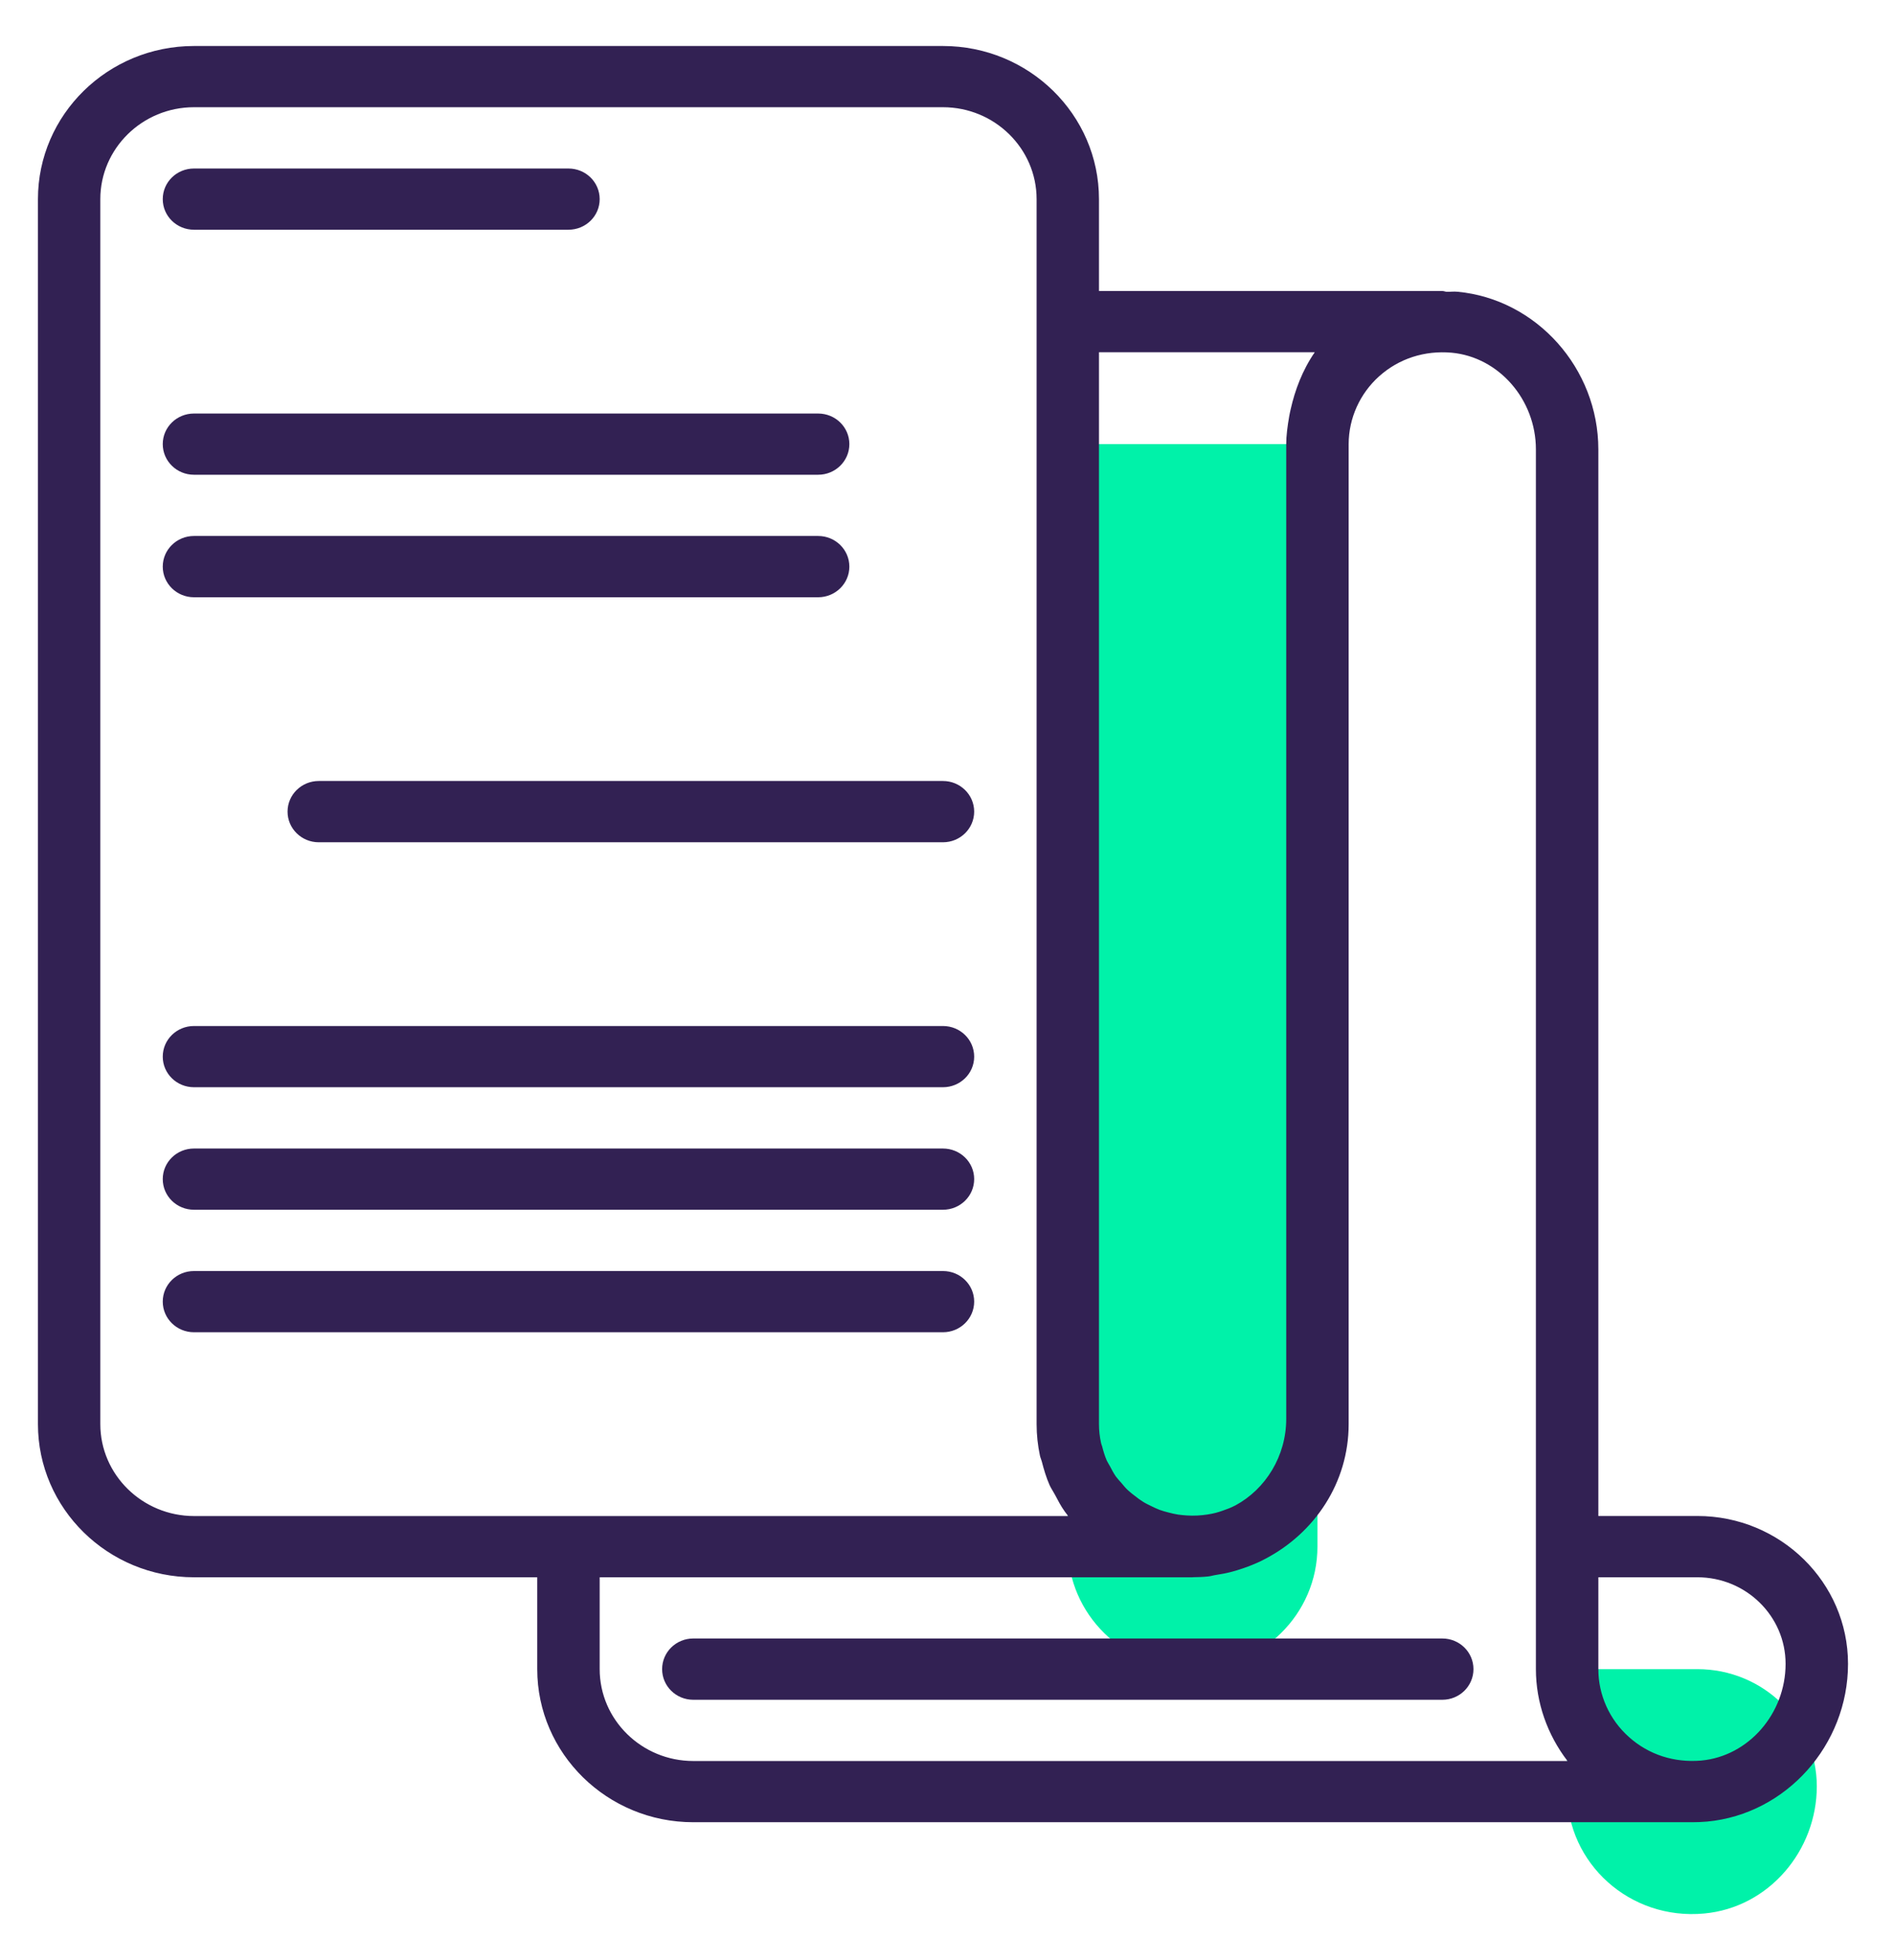 <?xml version="1.0" encoding="UTF-8"?>
<svg width="29px" height="30px" viewBox="0 0 29 30" version="1.1" xmlns="http://www.w3.org/2000/svg" xmlns:xlink="http://www.w3.org/1999/xlink">
    <!-- Generator: Sketch 48.2 (47327) - http://www.bohemiancoding.com/sketch -->
    <title>083-file</title>
    <desc>Created with Sketch.</desc>
    <defs></defs>
    <g id="Landingpage-Desktop" stroke="none" stroke-width="1" fill="none" fill-rule="evenodd" transform="translate(-228, -326)">
        <g id="Group-8" transform="translate(213, 312)" fill-rule="nonzero">
            <g id="083-file" transform="translate(15.521, 14.704)">
                <g id="Group" transform="translate(15.769, 6.093)" fill="#00F2A9">
                    <path d="M9.699,18.749 L7.705,18.749 L7.705,20.623 C7.705,21.72 8.664,22.596 9.804,22.489 C10.798,22.397 11.528,21.522 11.528,20.543 C11.528,19.552 10.709,18.749 9.699,18.749 Z" id="Shape"></path>
                    <path d="M3.882,16.874 L3.882,1.875 C3.882,1.875 3.882,0.449 3.882,0 L0.06,0 L0.06,16.874 C0.06,17.909 0.915,18.749 1.971,18.749 C3.027,18.749 3.882,17.909 3.882,16.874 Z" id="Shape"></path>
                </g>
                <g id="Group" fill="#322153">
                    <path d="M2.449,2.812 L8.183,2.812 C8.447,2.812 8.661,2.603 8.661,2.344 C8.661,2.084 8.447,1.875 8.183,1.875 L2.449,1.875 C2.185,1.875 1.971,2.084 1.971,2.344 C1.971,2.603 2.185,2.812 2.449,2.812 Z" id="Shape"></path>
                    <path d="M2.449,6.562 L12.006,6.562 C12.27,6.562 12.484,6.352 12.484,6.093 C12.484,5.834 12.27,5.625 12.006,5.625 L2.449,5.625 C2.185,5.625 1.971,5.834 1.971,6.093 C1.971,6.352 2.185,6.562 2.449,6.562 Z" id="Shape"></path>
                    <path d="M2.449,8.437 L12.006,8.437 C12.27,8.437 12.484,8.227 12.484,7.968 C12.484,7.709 12.27,7.499 12.006,7.499 L2.449,7.499 C2.185,7.499 1.971,7.709 1.971,7.968 C1.971,8.227 2.185,8.437 2.449,8.437 Z" id="Shape"></path>
                    <path d="M3.882,11.718 C3.882,11.977 4.096,12.187 4.36,12.187 L13.917,12.187 C14.181,12.187 14.395,11.977 14.395,11.718 C14.395,11.459 14.181,11.249 13.917,11.249 L4.36,11.249 C4.096,11.249 3.882,11.459 3.882,11.718 Z" id="Shape"></path>
                    <path d="M2.449,15.936 L13.917,15.936 C14.181,15.936 14.395,15.727 14.395,15.468 C14.395,15.208 14.181,14.999 13.917,14.999 L2.449,14.999 C2.185,14.999 1.971,15.208 1.971,15.468 C1.971,15.727 2.185,15.936 2.449,15.936 Z" id="Shape"></path>
                    <path d="M2.449,17.811 L13.917,17.811 C14.181,17.811 14.395,17.602 14.395,17.342 C14.395,17.083 14.181,16.874 13.917,16.874 L2.449,16.874 C2.185,16.874 1.971,17.083 1.971,17.342 C1.971,17.602 2.185,17.811 2.449,17.811 Z" id="Shape"></path>
                    <path d="M14.395,19.217 C14.395,18.958 14.181,18.749 13.917,18.749 L2.449,18.749 C2.185,18.749 1.971,18.958 1.971,19.217 C1.971,19.476 2.185,19.686 2.449,19.686 L13.917,19.686 C14.181,19.686 14.395,19.476 14.395,19.217 Z" id="Shape"></path>
                    <path d="M21.563,24.373 L10.094,24.373 C9.83,24.373 9.617,24.583 9.617,24.842 C9.617,25.101 9.83,25.311 10.094,25.311 L21.563,25.311 C21.827,25.311 22.04,25.101 22.04,24.842 C22.04,24.583 21.827,24.373 21.563,24.373 Z" id="Shape"></path>
                    <path d="M25.468,22.498 L23.952,22.498 L23.952,6.174 C23.952,4.934 23.005,3.874 21.795,3.761 C21.738,3.755 21.682,3.764 21.625,3.762 C21.604,3.759 21.585,3.75 21.563,3.75 L16.306,3.75 L16.306,2.344 C16.306,1.051 15.235,0 13.917,0 L2.449,0 C1.131,0 0.06,1.051 0.06,2.344 L0.06,21.092 C0.06,22.384 1.131,23.436 2.449,23.436 L7.705,23.436 L7.705,24.842 C7.705,26.134 8.777,27.185 10.094,27.185 L25.385,27.185 C25.386,27.185 25.386,27.185 25.387,27.185 C25.388,27.185 25.389,27.185 25.39,27.185 C25.466,27.185 25.542,27.182 25.619,27.175 C26.828,27.061 27.775,26.002 27.775,24.761 C27.775,23.514 26.74,22.498 25.468,22.498 Z M19.61,4.687 C19.418,4.966 19.306,5.272 19.242,5.556 C19.233,5.593 19.226,5.629 19.219,5.666 C19.192,5.82 19.173,5.967 19.173,6.093 L19.173,21.012 C19.173,21.581 18.857,22.087 18.395,22.336 C18.391,22.337 18.388,22.339 18.384,22.341 C18.326,22.372 18.265,22.394 18.202,22.416 C18.165,22.429 18.128,22.441 18.089,22.451 C18.048,22.462 18.005,22.469 17.962,22.476 C17.912,22.484 17.863,22.488 17.812,22.491 C17.758,22.494 17.705,22.493 17.652,22.49 C17.607,22.487 17.563,22.483 17.52,22.477 C17.468,22.469 17.418,22.457 17.368,22.444 C17.322,22.432 17.277,22.42 17.234,22.404 C17.19,22.387 17.147,22.367 17.105,22.346 C17.061,22.325 17.017,22.304 16.977,22.278 C16.936,22.253 16.897,22.223 16.859,22.193 C16.822,22.165 16.785,22.137 16.751,22.105 C16.713,22.07 16.68,22.03 16.647,21.99 C16.619,21.958 16.59,21.928 16.565,21.894 C16.53,21.844 16.502,21.79 16.474,21.736 C16.458,21.707 16.44,21.68 16.426,21.651 C16.395,21.58 16.373,21.506 16.354,21.431 C16.349,21.414 16.341,21.398 16.338,21.381 C16.317,21.287 16.306,21.19 16.306,21.092 L16.306,4.687 L19.61,4.687 Z M1.015,21.092 L1.015,2.344 C1.015,1.568 1.659,0.937 2.449,0.937 L13.917,0.937 C14.707,0.937 15.351,1.568 15.351,2.344 L15.351,4.218 L15.351,21.092 C15.351,21.257 15.369,21.418 15.402,21.574 C15.408,21.604 15.422,21.632 15.43,21.662 C15.462,21.786 15.498,21.908 15.549,22.024 C15.572,22.075 15.604,22.12 15.63,22.169 C15.677,22.258 15.723,22.347 15.781,22.428 C15.798,22.452 15.816,22.475 15.834,22.499 L8.183,22.499 L2.449,22.499 C1.659,22.498 1.015,21.867 1.015,21.092 Z M8.661,24.842 L8.661,23.436 L17.715,23.436 C17.721,23.436 17.726,23.436 17.732,23.436 L17.74,23.436 C17.742,23.436 17.745,23.435 17.747,23.435 C17.822,23.434 17.898,23.432 17.973,23.424 C18.017,23.42 18.057,23.406 18.1,23.4 C18.176,23.388 18.25,23.375 18.323,23.356 C18.387,23.34 18.449,23.32 18.512,23.299 C18.608,23.266 18.701,23.229 18.792,23.185 C18.812,23.175 18.832,23.164 18.852,23.154 C19.608,22.759 20.129,21.988 20.129,21.092 L20.129,21.012 L20.129,6.096 C20.129,6.095 20.129,6.093 20.129,6.092 C20.13,5.697 20.301,5.318 20.598,5.053 C20.901,4.783 21.292,4.658 21.705,4.694 C22.429,4.761 22.996,5.412 22.996,6.174 L22.996,22.967 L22.996,24.842 C22.996,25.353 23.171,25.845 23.48,26.248 L10.094,26.248 C9.304,26.248 8.661,25.617 8.661,24.842 Z M25.528,26.241 C25.115,26.277 24.724,26.152 24.422,25.882 C24.123,25.617 23.952,25.237 23.952,24.842 L23.952,23.436 L25.468,23.436 C26.213,23.436 26.819,24.03 26.819,24.761 C26.819,25.523 26.252,26.174 25.528,26.241 Z" id="Shape"></path>
                </g>
            </g>
        </g>
    </g>
</svg>